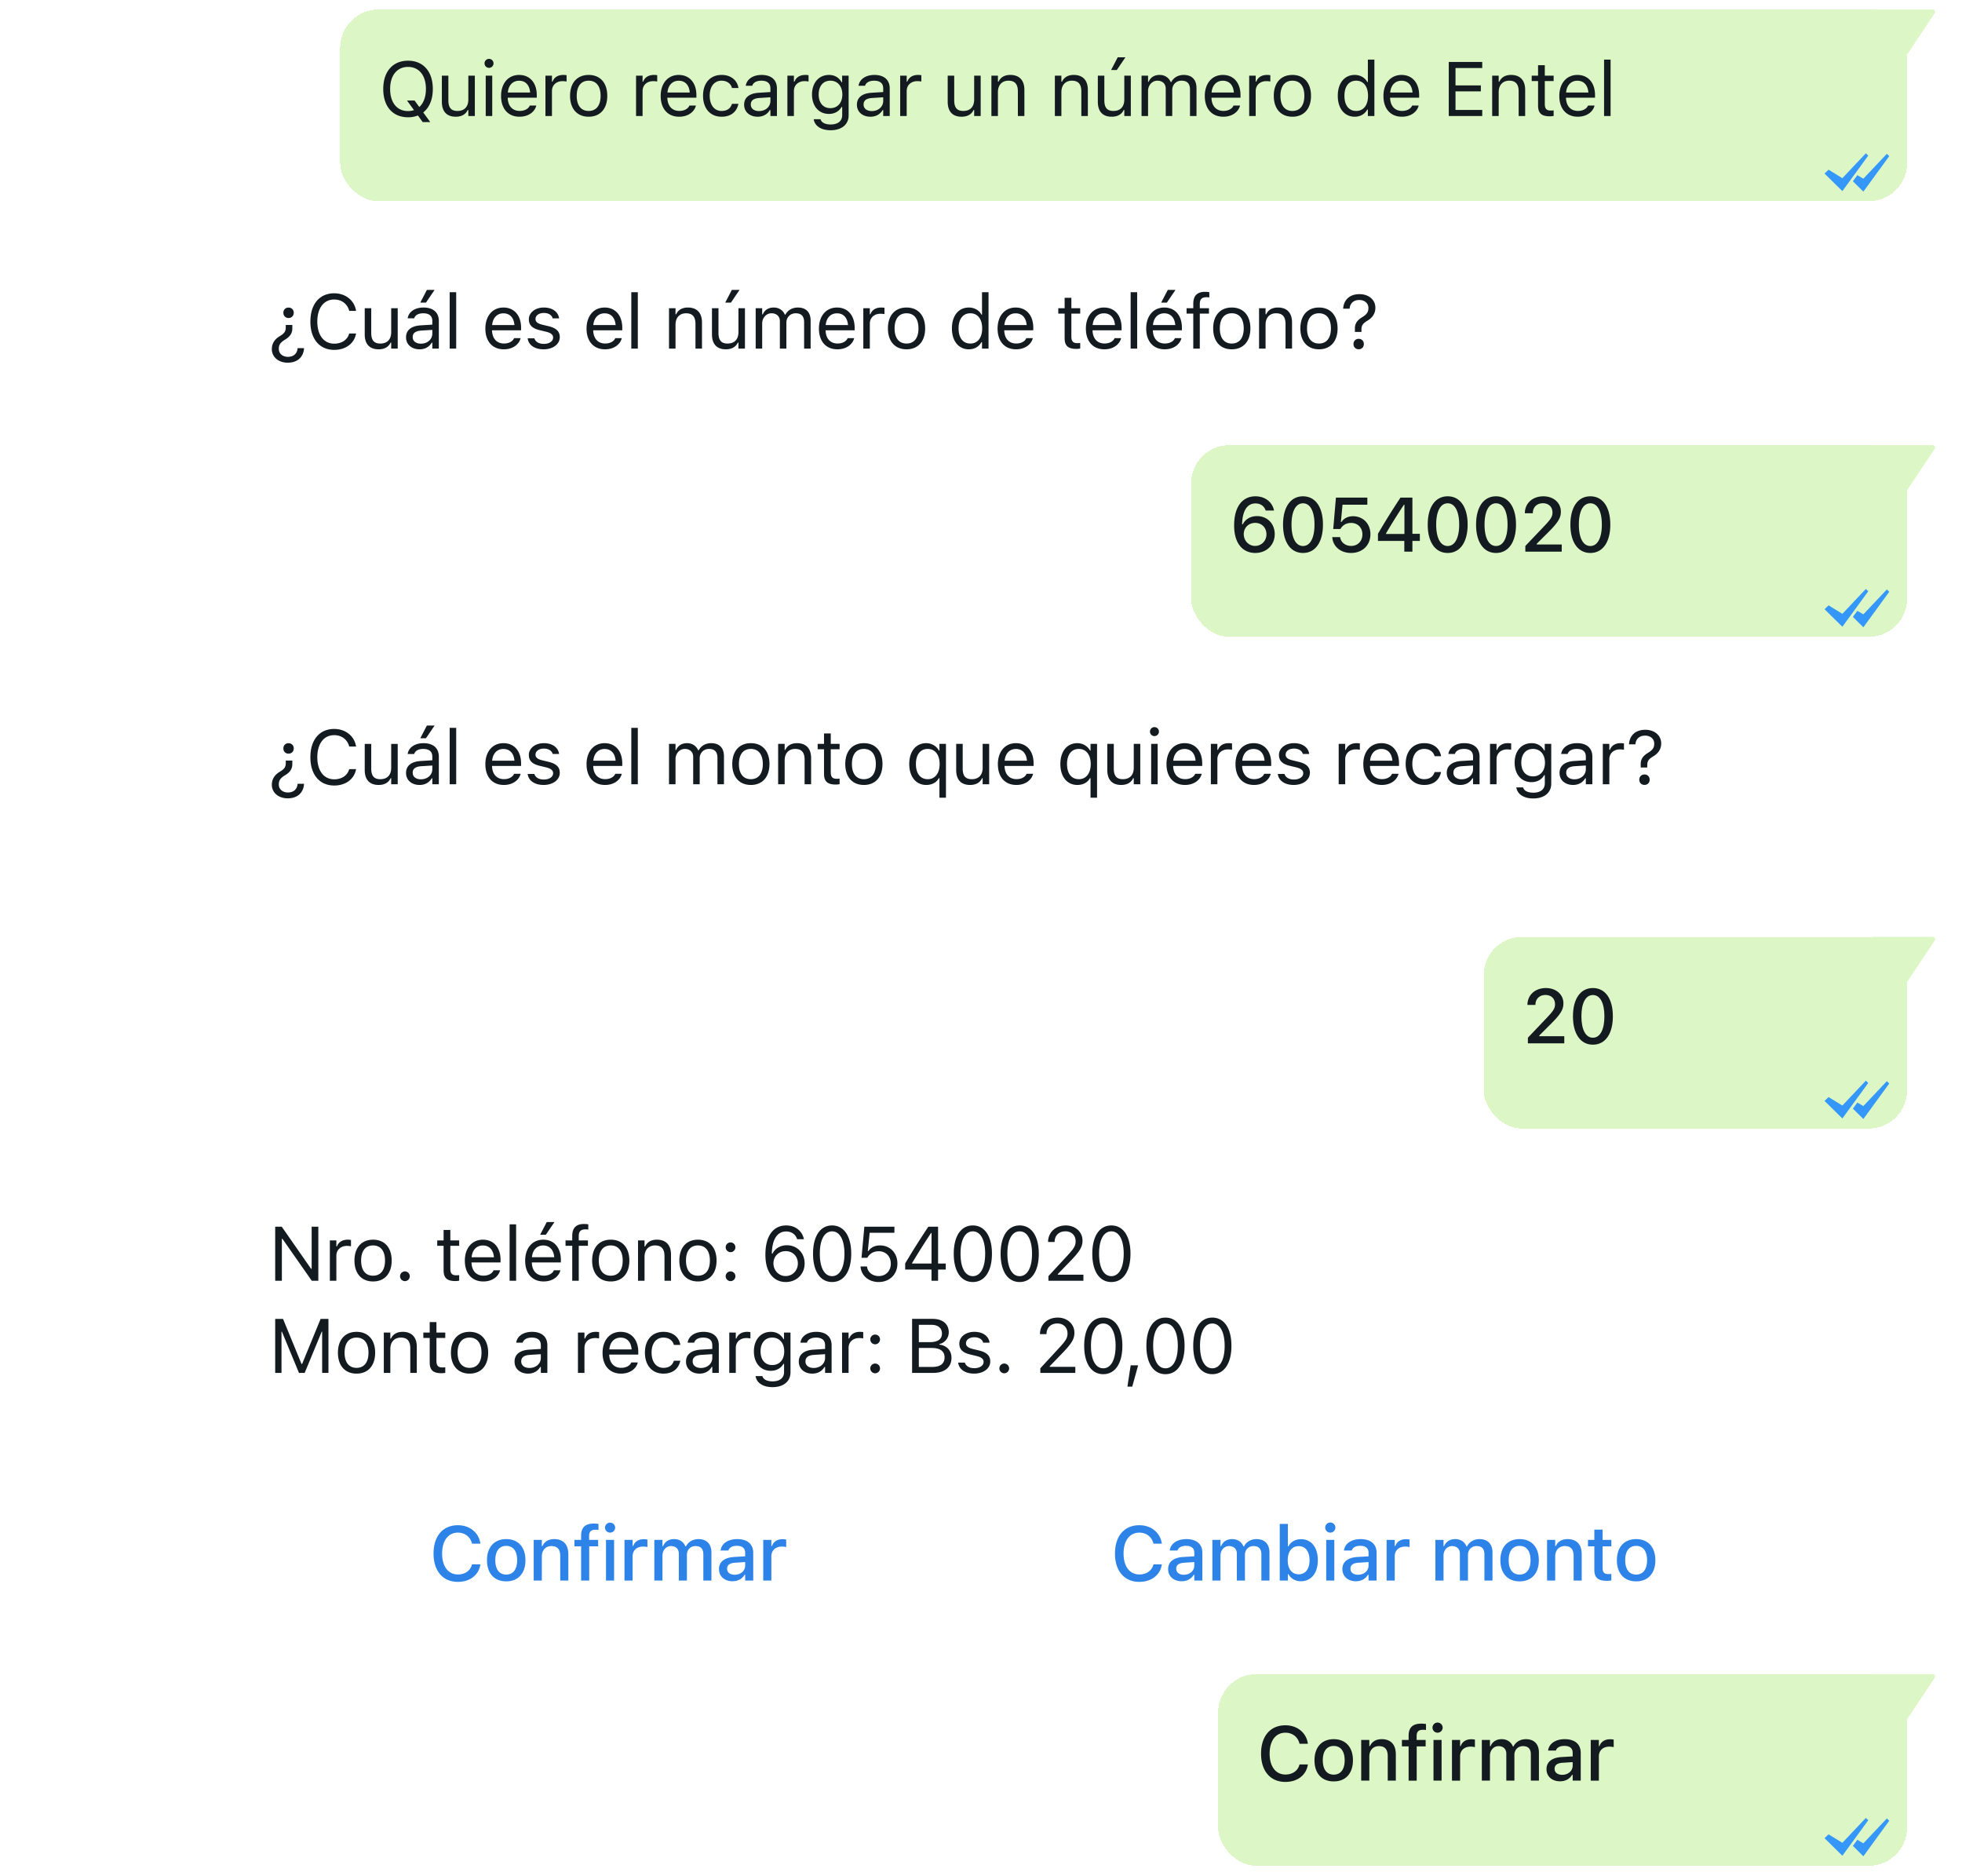 <svg xmlns="http://www.w3.org/2000/svg" fill="none" viewBox="0 0 362 346">
  <g filter="url(#a)">
    <rect width="289.12" height="35.365" x="62.755" y=".87" fill="#DCF7C5" rx="7.073" shape-rendering="crispEdges"/>
    <path fill="#131B20" d="M75.285 20.75c-2.86 0-4.573-2.03-4.573-5.214v-.014c0-3.198 1.755-5.208 4.573-5.208 2.832 0 4.572 2.017 4.572 5.208v.014c0 1.927-.635 3.433-1.768 4.324l1.299 1.782h-1.396l-.884-1.223a4.817 4.817 0 0 1-1.823.332Zm0-1.146c.394 0 .767-.062 1.098-.172l-1.285-1.769h1.396l.87 1.195c.78-.704 1.222-1.865 1.222-3.322v-.014c0-2.487-1.264-4.061-3.301-4.061-2.03 0-3.302 1.574-3.302 4.061v.014c0 2.466 1.23 4.068 3.302 4.068Zm8.804 1.043c-1.693 0-2.563-.994-2.563-2.756V13.07h1.202v4.531c0 1.34.484 1.982 1.672 1.982 1.312 0 2.01-.8 2.01-2.106V13.07h1.201v7.446H86.41v-1.112h-.11c-.366.794-1.119 1.243-2.21 1.243Zm6.137-9.014a.831.831 0 0 1-.828-.829.83.83 0 0 1 .828-.828c.456 0 .83.372.83.828a.831.831 0 0 1-.83.83Zm-.607 8.883V13.07h1.201v7.446h-1.2Zm6.24.131c-2.126 0-3.411-1.492-3.411-3.826v-.007c0-2.3 1.312-3.875 3.336-3.875s3.253 1.505 3.253 3.73v.47h-5.36c.035 1.54.884 2.438 2.21 2.438 1.009 0 1.63-.477 1.831-.926l.028-.062h1.201l-.013.055c-.256 1.009-1.32 2.003-3.074 2.003Zm-.082-6.638c-1.105 0-1.948.753-2.079 2.17h4.117c-.125-1.472-.94-2.17-2.038-2.17Zm4.86 6.507V13.07h1.202v1.105h.11c.283-.78.981-1.236 1.99-1.236.228 0 .483.027.6.048v1.167a4.306 4.306 0 0 0-.739-.069c-1.146 0-1.961.726-1.961 1.817v4.614h-1.202Zm7.975.131c-2.121 0-3.433-1.464-3.433-3.847v-.014c0-2.39 1.312-3.847 3.433-3.847 2.12 0 3.433 1.457 3.433 3.847v.014c0 2.383-1.313 3.847-3.433 3.847Zm0-1.064c1.409 0 2.203-1.029 2.203-2.783v-.014c0-1.761-.794-2.784-2.203-2.784-1.409 0-2.203 1.023-2.203 2.784v.014c0 1.754.794 2.783 2.203 2.783Zm8.746.933V13.07h1.202v1.105h.11c.283-.78.981-1.236 1.989-1.236.228 0 .484.027.601.048v1.167a4.306 4.306 0 0 0-.739-.069c-1.146 0-1.961.726-1.961 1.817v4.614h-1.202Zm7.954.131c-2.127 0-3.412-1.492-3.412-3.826v-.007c0-2.3 1.312-3.875 3.336-3.875s3.253 1.505 3.253 3.73v.47h-5.36c.035 1.54.885 2.438 2.211 2.438 1.008 0 1.63-.477 1.83-.926l.028-.062h1.202l-.014.055c-.256 1.009-1.319 2.003-3.074 2.003Zm-.083-6.638c-1.105 0-1.948.753-2.079 2.17h4.117c-.124-1.472-.939-2.17-2.038-2.17Zm7.906 6.638c-2.086 0-3.419-1.512-3.419-3.875v-.014c0-2.313 1.326-3.82 3.412-3.82 1.81 0 2.894 1.044 3.115 2.37l.007.041h-1.195l-.006-.02c-.187-.733-.85-1.327-1.921-1.327-1.34 0-2.182 1.078-2.182 2.756v.014c0 1.713.856 2.811 2.182 2.811 1.002 0 1.637-.442 1.914-1.27l.013-.042 1.188-.007-.013.076c-.304 1.347-1.306 2.307-3.095 2.307Zm6.649 0c-1.416 0-2.486-.856-2.486-2.21v-.014c0-1.326.98-2.093 2.714-2.196l2.134-.132v-.677c0-.918-.559-1.416-1.671-1.416-.891 0-1.478.332-1.672.912l-.007.02h-1.201l.006-.04c.194-1.168 1.327-1.955 2.915-1.955 1.817 0 2.832.932 2.832 2.48v5.097h-1.202v-1.098h-.11c-.47.794-1.25 1.23-2.252 1.23Zm-1.257-2.238c0 .753.642 1.195 1.506 1.195 1.222 0 2.113-.801 2.113-1.865v-.677l-1.989.125c-1.133.069-1.63.47-1.63 1.208v.014Zm6.752 2.107V13.07h1.202v1.105h.111c.283-.78.981-1.236 1.989-1.236.228 0 .484.027.601.048v1.167a4.325 4.325 0 0 0-.739-.069c-1.147 0-1.962.726-1.962 1.817v4.614h-1.202Zm7.982 2.625c-1.795 0-2.942-.808-3.129-2.031l.014-.007h1.244l.006.007c.132.566.795.967 1.865.967 1.333 0 2.128-.629 2.128-1.727v-1.506h-.111c-.469.822-1.312 1.285-2.334 1.285-1.927 0-3.122-1.492-3.122-3.578v-.014c0-2.086 1.201-3.598 3.149-3.598 1.05 0 1.865.518 2.321 1.36h.083V13.07h1.202v7.342c0 1.665-1.285 2.729-3.316 2.729Zm-.055-4.076c1.382 0 2.21-1.036 2.21-2.514v-.014c0-1.478-.835-2.535-2.21-2.535-1.381 0-2.155 1.057-2.155 2.535v.014c0 1.478.774 2.514 2.155 2.514Zm7.388 1.582c-1.416 0-2.487-.856-2.487-2.21v-.014c0-1.326.981-2.093 2.715-2.196l2.134-.132v-.677c0-.918-.559-1.416-1.671-1.416-.891 0-1.478.332-1.672.912l-.007.02h-1.202l.007-.04c.194-1.168 1.327-1.955 2.915-1.955 1.817 0 2.832.932 2.832 2.48v5.097h-1.202v-1.098h-.11c-.47.794-1.25 1.23-2.252 1.23Zm-1.257-2.238c0 .753.642 1.195 1.506 1.195 1.222 0 2.113-.801 2.113-1.865v-.677l-1.989.125c-1.133.069-1.63.47-1.63 1.208v.014Zm6.752 2.107V13.07h1.202v1.105h.111c.283-.78.981-1.236 1.989-1.236.228 0 .484.027.601.048v1.167a4.325 4.325 0 0 0-.739-.069c-1.147 0-1.962.726-1.962 1.817v4.614h-1.202Zm11.33.131c-1.693 0-2.563-.994-2.563-2.756V13.07h1.202v4.531c0 1.34.483 1.982 1.671 1.982 1.313 0 2.01-.8 2.01-2.106V13.07h1.202v7.446h-1.202v-1.112h-.11c-.366.794-1.119 1.243-2.21 1.243Zm5.502-.131V13.07h1.202v1.119h.11c.373-.787 1.071-1.25 2.169-1.25 1.672 0 2.604.987 2.604 2.756v4.82h-1.202v-4.53c0-1.34-.552-1.983-1.74-1.983s-1.941.802-1.941 2.107v4.407h-1.202Zm11.709 0V13.07h1.202v1.119h.11c.373-.787 1.071-1.25 2.169-1.25 1.672 0 2.604.987 2.604 2.756v4.82h-1.202v-4.53c0-1.34-.552-1.983-1.74-1.983s-1.941.802-1.941 2.107v4.407h-1.202Zm11.422-8.482h-1.05l1.222-2.349h1.423l-1.595 2.349Zm-.933 8.613c-1.692 0-2.562-.994-2.562-2.756V13.07h1.201v4.531c0 1.34.484 1.982 1.672 1.982 1.312 0 2.01-.8 2.01-2.106V13.07h1.202v7.446h-1.202v-1.112h-.111c-.366.794-1.118 1.243-2.21 1.243Zm5.502-.131V13.07h1.202v1.133h.111c.331-.801 1.036-1.264 2.01-1.264 1.008 0 1.713.532 2.058 1.305h.111c.4-.787 1.25-1.305 2.279-1.305 1.52 0 2.369.87 2.369 2.431v5.146h-1.202v-4.87c0-1.098-.504-1.644-1.554-1.644-1.036 0-1.72.78-1.72 1.727v4.787h-1.202V15.46c0-.884-.607-1.458-1.547-1.458-.974 0-1.713.85-1.713 1.9v4.614h-1.202Zm15.083.131c-2.127 0-3.412-1.492-3.412-3.826v-.007c0-2.3 1.312-3.875 3.336-3.875s3.253 1.505 3.253 3.73v.47h-5.36c.035 1.54.884 2.438 2.211 2.438 1.008 0 1.63-.477 1.83-.926l.028-.062h1.201l-.013.055c-.256 1.009-1.32 2.003-3.074 2.003Zm-.083-6.638c-1.105 0-1.948.753-2.079 2.17h4.117c-.125-1.472-.94-2.17-2.038-2.17Zm4.86 6.507V13.07h1.202v1.105h.11c.284-.78.981-1.236 1.99-1.236.228 0 .483.027.601.048v1.167a4.328 4.328 0 0 0-.74-.069c-1.146 0-1.961.726-1.961 1.817v4.614h-1.202Zm7.975.131c-2.12 0-3.433-1.464-3.433-3.847v-.014c0-2.39 1.313-3.847 3.433-3.847 2.121 0 3.433 1.457 3.433 3.847v.014c0 2.383-1.312 3.847-3.433 3.847Zm0-1.064c1.409 0 2.203-1.029 2.203-2.783v-.014c0-1.761-.794-2.784-2.203-2.784-1.409 0-2.203 1.023-2.203 2.784v.014c0 1.754.794 2.783 2.203 2.783Zm11.495 1.064c-1.886 0-3.122-1.526-3.122-3.847v-.014c0-2.335 1.229-3.847 3.122-3.847 1.022 0 1.913.51 2.321 1.305h.11v-4.13h1.202v10.402h-1.202v-1.188h-.11c-.456.829-1.285 1.32-2.321 1.32Zm.276-1.064c1.354 0 2.183-1.063 2.183-2.783v-.014c0-1.72-.829-2.784-2.183-2.784-1.36 0-2.169 1.05-2.169 2.784v.014c0 1.733.809 2.783 2.169 2.783Zm8.438 1.064c-2.127 0-3.412-1.492-3.412-3.826v-.007c0-2.3 1.312-3.875 3.336-3.875s3.253 1.505 3.253 3.73v.47h-5.36c.035 1.54.885 2.438 2.211 2.438 1.008 0 1.63-.477 1.83-.926l.028-.062h1.202l-.014.055c-.256 1.009-1.32 2.003-3.074 2.003Zm-.083-6.638c-1.105 0-1.948.753-2.079 2.17h4.117c-.125-1.472-.94-2.17-2.038-2.17Zm8.725 6.507v-9.967h6.175v1.119h-4.931v3.198h4.676v1.105h-4.676v3.426h4.931v1.119h-6.175Zm8.01 0V13.07h1.202v1.119h.11c.373-.787 1.071-1.25 2.169-1.25 1.672 0 2.604.987 2.604 2.756v4.82H280.2v-4.53c0-1.34-.552-1.983-1.74-1.983s-1.941.802-1.941 2.107v4.407h-1.202Zm10.641.055c-1.533 0-2.176-.566-2.176-1.99v-4.516h-1.174v-.995h1.174v-1.927h1.244v1.927h1.63v.995h-1.63v4.213c0 .877.304 1.23 1.077 1.23.214 0 .332-.008.553-.028v1.022c-.235.042-.463.07-.698.07Zm5.157.076c-2.127 0-3.412-1.492-3.412-3.826v-.007c0-2.3 1.312-3.875 3.336-3.875s3.253 1.505 3.253 3.73v.47h-5.36c.035 1.54.884 2.438 2.211 2.438 1.008 0 1.63-.477 1.83-.926l.028-.062h1.202l-.014.055c-.256 1.009-1.32 2.003-3.074 2.003Zm-.083-6.638c-1.105 0-1.948.753-2.079 2.17h4.117c-.125-1.472-.94-2.17-2.038-2.17Zm4.929 6.507V10.114h1.202v10.402h-1.202Z"/>
    <path fill="#3497F9" fill-rule="evenodd" d="m348.134 27.49.441.43-4.774 6.547-1.935-1.912.819-1.124 1.116.65 4.333-4.591Zm-3.874-.096.441.43-4.774 6.546-3.287-3.233.734-.717 2.553 1.565 4.333-4.591Z" clip-rule="evenodd"/>
    <path fill="#DCF7C5" d="M345.48.87h11.11c.353 0 .564.393.368.687l-5.731 8.596L345.48.87Z"/>
  </g>
  <g filter="url(#b)">
    <rect width="282.918" height="31.146" x="42.434" y="43.235" fill="#fff" rx="7.073" shape-rendering="crispEdges"/>
    <path fill="#131B20" d="M53.237 56.738c.56 0 .96.4.96.96 0 .566-.4.967-.96.967-.56 0-.953-.401-.953-.967 0-.56.393-.96.953-.96Zm.697 3.205v.635c.007.912-.435 1.533-1.38 2.1-.802.49-1.113.925-1.113 1.657v.014c0 .85.663 1.478 1.692 1.478 1.043 0 1.706-.614 1.775-1.595l.014-.007 1.175-.007v.014c-.077 1.485-1.071 2.673-3.012 2.673-1.74 0-2.929-1.078-2.929-2.494v-.013c0-1.078.56-1.845 1.444-2.376.877-.518 1.126-.905 1.126-1.63v-.45h1.209Zm7.734 4.6c-2.708 0-4.4-2.003-4.4-5.208v-.014c0-3.212 1.685-5.215 4.393-5.215 2.1 0 3.737 1.32 4.034 3.233l-.007.013h-1.25l-.007-.013c-.332-1.278-1.396-2.087-2.77-2.087-1.913 0-3.115 1.575-3.115 4.069v.014c0 2.493 1.202 4.061 3.122 4.061 1.388 0 2.445-.711 2.756-1.858l.014-.014h1.257v.014c-.332 1.824-1.907 3.005-4.027 3.005Zm8.189-.104c-1.692 0-2.563-.995-2.563-2.756v-4.821h1.202v4.531c0 1.34.484 1.982 1.672 1.982 1.312 0 2.01-.8 2.01-2.106v-4.407h1.202v7.446h-1.202v-1.112h-.11c-.367.794-1.12 1.243-2.211 1.243Zm8.735-8.613h-1.05l1.222-2.349h1.423l-1.595 2.349Zm-1.188 8.613c-1.416 0-2.487-.856-2.487-2.21v-.014c0-1.326.981-2.093 2.715-2.197l2.134-.13v-.678c0-.918-.56-1.416-1.672-1.416-.89 0-1.478.332-1.671.912l-.007.02h-1.202l.007-.04c.194-1.168 1.326-1.955 2.915-1.955 1.817 0 2.832.932 2.832 2.48v5.097h-1.202V63.21h-.11c-.47.794-1.25 1.23-2.252 1.23Zm-1.257-2.238c0 .753.642 1.195 1.505 1.195 1.223 0 2.114-.801 2.114-1.865v-.677l-1.99.125c-1.132.069-1.63.47-1.63 1.208v.014Zm6.821 2.107V53.906h1.202v10.402h-1.202Zm9.996.131c-2.127 0-3.412-1.492-3.412-3.826v-.007c0-2.3 1.313-3.875 3.336-3.875 2.024 0 3.254 1.505 3.254 3.73v.47h-5.36c.034 1.54.884 2.438 2.21 2.438 1.008 0 1.63-.477 1.83-.926l.028-.062h1.202l-.014.055c-.256 1.008-1.32 2.003-3.074 2.003Zm-.083-6.638c-1.105 0-1.948.753-2.079 2.17h4.117c-.124-1.472-.94-2.17-2.038-2.17Zm7.416 6.638c-1.658 0-2.797-.801-2.936-2.03h1.23c.2.621.794 1.029 1.747 1.029 1.002 0 1.713-.477 1.713-1.154v-.014c0-.504-.38-.856-1.298-1.077l-1.154-.277c-1.395-.331-2.023-.939-2.023-2.01V58.9c0-1.237 1.188-2.17 2.769-2.17 1.561 0 2.646.781 2.811 1.997h-1.181c-.159-.587-.739-.995-1.637-.995-.884 0-1.533.456-1.533 1.112v.014c0 .504.373.822 1.25 1.036l1.147.276c1.402.339 2.079.947 2.079 2.01v.014c0 1.326-1.292 2.245-2.984 2.245Zm11.336 0c-2.127 0-3.412-1.492-3.412-3.826v-.007c0-2.3 1.312-3.875 3.336-3.875s3.253 1.505 3.253 3.73v.47h-5.36c.035 1.54.884 2.438 2.211 2.438 1.008 0 1.63-.477 1.83-.926l.028-.062h1.202l-.014.055c-.256 1.008-1.32 2.003-3.074 2.003Zm-.083-6.638c-1.105 0-1.948.753-2.079 2.17h4.117c-.125-1.472-.94-2.17-2.038-2.17Zm4.929 6.507V53.906h1.202v10.402h-1.202Zm6.957 0v-7.446h1.202v1.119h.11c.373-.788 1.071-1.25 2.169-1.25 1.672 0 2.604.987 2.604 2.756v4.82h-1.202v-4.53c0-1.34-.552-1.983-1.74-1.983s-1.941.802-1.941 2.107v4.407h-1.202Zm11.422-8.482h-1.05l1.222-2.349h1.423l-1.595 2.349Zm-.933 8.613c-1.692 0-2.562-.995-2.562-2.756v-4.821h1.202v4.531c0 1.34.483 1.982 1.671 1.982 1.312 0 2.01-.8 2.01-2.106v-4.407h1.202v7.446h-1.202v-1.112h-.11c-.367.794-1.119 1.243-2.211 1.243Zm5.503-.131v-7.446h1.201v1.133h.111c.331-.802 1.036-1.264 2.01-1.264 1.008 0 1.713.532 2.058 1.305h.111c.4-.787 1.25-1.305 2.279-1.305 1.52 0 2.369.87 2.369 2.431v5.146h-1.202v-4.87c0-1.098-.504-1.644-1.554-1.644-1.036 0-1.72.78-1.72 1.727v4.787h-1.201v-5.056c0-.884-.608-1.458-1.548-1.458-.974 0-1.713.85-1.713 1.9v4.614h-1.201Zm15.082.131c-2.127 0-3.412-1.492-3.412-3.826v-.007c0-2.3 1.312-3.875 3.336-3.875s3.253 1.505 3.253 3.73v.47h-5.36c.035 1.54.884 2.438 2.211 2.438 1.008 0 1.63-.477 1.83-.926l.028-.062h1.202l-.014.055c-.256 1.008-1.32 2.003-3.074 2.003Zm-.083-6.638c-1.105 0-1.948.753-2.079 2.17h4.117c-.125-1.472-.94-2.17-2.038-2.17Zm4.86 6.507v-7.446h1.202v1.105h.11c.284-.78.981-1.236 1.99-1.236.228 0 .483.027.601.048v1.167a4.335 4.335 0 0 0-.739-.069c-1.147 0-1.962.725-1.962 1.817v4.614h-1.202Zm7.975.131c-2.12 0-3.433-1.464-3.433-3.847v-.014c0-2.39 1.313-3.847 3.433-3.847 2.121 0 3.433 1.457 3.433 3.847v.014c0 2.383-1.312 3.847-3.433 3.847Zm0-1.064c1.409 0 2.203-1.029 2.203-2.783v-.014c0-1.761-.794-2.784-2.203-2.784-1.409 0-2.203 1.023-2.203 2.784v.014c0 1.754.794 2.783 2.203 2.783Zm11.495 1.064c-1.886 0-3.122-1.526-3.122-3.847v-.014c0-2.335 1.229-3.847 3.122-3.847 1.022 0 1.913.51 2.321 1.305h.11v-4.13h1.202v10.402h-1.202V63.12h-.11c-.456.829-1.285 1.32-2.321 1.32Zm.276-1.064c1.354 0 2.183-1.063 2.183-2.783v-.014c0-1.72-.829-2.784-2.183-2.784-1.36 0-2.169 1.05-2.169 2.784v.014c0 1.733.809 2.783 2.169 2.783Zm8.438 1.064c-2.127 0-3.412-1.492-3.412-3.826v-.007c0-2.3 1.312-3.875 3.336-3.875s3.253 1.505 3.253 3.73v.47h-5.36c.035 1.54.885 2.438 2.211 2.438 1.008 0 1.63-.477 1.83-.926l.028-.062h1.202l-.014.055c-.256 1.008-1.319 2.003-3.074 2.003Zm-.083-6.638c-1.105 0-1.948.753-2.079 2.17h4.117c-.124-1.472-.94-2.17-2.038-2.17Zm11.219 6.562c-1.534 0-2.176-.566-2.176-1.99v-4.517h-1.174v-.994h1.174v-1.927h1.243v1.927h1.631v.994h-1.631v4.214c0 .877.304 1.23 1.078 1.23.214 0 .331-.008.553-.028v1.022c-.235.041-.463.07-.698.07Zm5.157.076c-2.128 0-3.412-1.492-3.412-3.826v-.007c0-2.3 1.312-3.875 3.336-3.875s3.253 1.505 3.253 3.73v.47h-5.36c.035 1.54.884 2.438 2.21 2.438 1.009 0 1.631-.477 1.831-.926l.027-.062h1.202l-.014.055c-.255 1.008-1.319 2.003-3.073 2.003Zm-.083-6.638c-1.105 0-1.948.753-2.079 2.17h4.117c-.125-1.472-.94-2.17-2.038-2.17Zm4.929 6.507V53.906h1.202v10.402h-1.202Zm6.683-8.482h-1.05l1.223-2.349h1.423l-1.596 2.349Zm-.4 8.613c-2.128 0-3.412-1.492-3.412-3.826v-.007c0-2.3 1.312-3.875 3.336-3.875 2.023 0 3.253 1.505 3.253 3.73v.47h-5.36c.035 1.54.884 2.438 2.21 2.438 1.009 0 1.63-.477 1.831-.926l.027-.062h1.202l-.014.055c-.255 1.008-1.319 2.003-3.073 2.003Zm-.083-6.638c-1.105 0-1.948.753-2.079 2.17h4.116c-.124-1.472-.939-2.17-2.037-2.17Zm5.357 6.507v-6.452h-1.236v-.994h1.236v-.829c0-1.485.746-2.197 2.162-2.197.29 0 .553.021.801.07v.96a3.268 3.268 0 0 0-.559-.035c-.857 0-1.202.421-1.202 1.237v.794h1.692v.994h-1.692v6.452h-1.202Zm7.105.131c-2.121 0-3.433-1.464-3.433-3.847v-.014c0-2.39 1.312-3.847 3.433-3.847 2.12 0 3.433 1.457 3.433 3.847v.014c0 2.383-1.313 3.847-3.433 3.847Zm0-1.064c1.409 0 2.203-1.029 2.203-2.783v-.014c0-1.761-.794-2.784-2.203-2.784-1.409 0-2.204 1.023-2.204 2.784v.014c0 1.754.795 2.783 2.204 2.783Zm5.032.933v-7.446h1.202v1.119h.111c.373-.788 1.07-1.25 2.169-1.25 1.671 0 2.604.987 2.604 2.756v4.82h-1.202v-4.53c0-1.34-.553-1.983-1.741-1.983-1.188 0-1.941.802-1.941 2.107v4.407h-1.202Zm11.056.131c-2.121 0-3.433-1.464-3.433-3.847v-.014c0-2.39 1.312-3.847 3.433-3.847 2.12 0 3.433 1.457 3.433 3.847v.014c0 2.383-1.313 3.847-3.433 3.847Zm0-1.064c1.409 0 2.203-1.029 2.203-2.783v-.014c0-1.761-.794-2.784-2.203-2.784-1.409 0-2.203 1.023-2.203 2.784v.014c0 1.754.794 2.783 2.203 2.783Zm6.628-2.148v-.635c-.007-.912.435-1.534 1.382-2.1.801-.49 1.112-.926 1.112-1.658v-.014c0-.85-.664-1.478-1.693-1.478-1.043 0-1.706.615-1.775 1.596l-.014.007-1.174.007v-.014c.076-1.485 1.071-2.673 3.012-2.673 1.74 0 2.928 1.077 2.928 2.493v.014c0 1.078-.559 1.844-1.443 2.376-.878.518-1.126.905-1.126 1.63v.45h-1.209Zm.698 3.205c-.56 0-.96-.4-.96-.96 0-.566.4-.967.96-.967.559 0 .953.4.953.967 0 .56-.394.96-.953.96Z"/>
    <path fill="#fff" d="M36.687 43.235h11.11c.353 0 .564.393.368.687l-5.73 8.596-5.748-9.283Z"/>
  </g>
  <g filter="url(#c)">
    <rect width="132.12" height="35.365" x="219.755" y="81.235" fill="#DCF7C5" rx="7.073" shape-rendering="crispEdges"/>
    <path fill="#131B20" d="M231.587 101.122c-2.003 0-3.882-1.409-3.882-5.076v-.014c0-3.37 1.472-5.36 3.937-5.36 1.762 0 3.074 1.036 3.406 2.542l.013.083h-1.533l-.028-.07c-.276-.76-.925-1.243-1.864-1.243-1.679 0-2.377 1.637-2.453 3.627-.006.075-.006.151-.006.227h.131c.366-.8 1.264-1.512 2.625-1.512 1.899 0 3.26 1.409 3.26 3.315v.014c0 2.003-1.513 3.467-3.606 3.467Zm-2.107-3.467c0 1.216.919 2.169 2.093 2.169 1.168 0 2.093-.933 2.093-2.127v-.014c0-1.223-.87-2.107-2.079-2.107-1.195 0-2.107.87-2.107 2.072v.007Zm10.932 3.467c-2.3 0-3.682-2.01-3.682-5.221v-.014c0-3.212 1.382-5.215 3.682-5.215 2.293 0 3.681 2.003 3.681 5.215v.014c0 3.212-1.388 5.221-3.681 5.221Zm0-1.284c1.333 0 2.12-1.5 2.12-3.937v-.014c0-2.438-.787-3.924-2.12-3.924-1.34 0-2.121 1.486-2.121 3.924v.014c0 2.438.781 3.937 2.121 3.937Zm8.859 1.284c-1.962 0-3.315-1.222-3.454-2.838l-.007-.09h1.451l.007.055c.131.877.925 1.575 2.017 1.575 1.229 0 2.086-.877 2.086-2.127v-.014c0-1.23-.871-2.1-2.072-2.1-.608 0-1.126.18-1.52.539a2 2 0 0 0-.456.58h-1.333l.497-5.788h5.795v1.312h-4.579l-.304 3.177h.118c.421-.67 1.201-1.056 2.12-1.056 1.872 0 3.212 1.395 3.212 3.308v.014c0 2.044-1.478 3.453-3.578 3.453Zm9.833-.241v-1.983h-4.863v-1.312a136.188 136.188 0 0 1 4.152-6.672h2.203v6.672h1.375v1.312h-1.375v1.983h-1.492Zm-3.378-3.267h3.399v-5.395h-.09a114.22 114.22 0 0 0-3.309 5.298v.097Zm11.381 3.508c-2.3 0-3.682-2.01-3.682-5.221v-.014c0-3.212 1.382-5.215 3.682-5.215 2.293 0 3.681 2.003 3.681 5.215v.014c0 3.212-1.388 5.221-3.681 5.221Zm0-1.284c1.333 0 2.12-1.5 2.12-3.937v-.014c0-2.438-.787-3.924-2.12-3.924-1.34 0-2.121 1.486-2.121 3.924v.014c0 2.438.781 3.937 2.121 3.937Zm8.921 1.284c-2.3 0-3.682-2.01-3.682-5.221v-.014c0-3.212 1.382-5.215 3.682-5.215 2.293 0 3.682 2.003 3.682 5.215v.014c0 3.212-1.389 5.221-3.682 5.221Zm0-1.284c1.333 0 2.121-1.5 2.121-3.937v-.014c0-2.438-.788-3.924-2.121-3.924-1.34 0-2.12 1.486-2.12 3.924v.014c0 2.438.78 3.937 2.12 3.937Zm5.406 1.043v-1.05l3.308-3.475c1.319-1.374 1.699-1.885 1.699-2.693v-.021c0-.974-.67-1.692-1.761-1.692-1.119 0-1.865.732-1.865 1.823l-.007.02h-1.45l-.014-.013c.007-1.823 1.416-3.108 3.419-3.108 1.858 0 3.225 1.181 3.225 2.825v.02c0 1.133-.524 2.004-2.334 3.8l-2.114 2.106v.138h4.607v1.32h-6.713Zm11.995.241c-2.301 0-3.682-2.01-3.682-5.221v-.014c0-3.212 1.381-5.215 3.682-5.215 2.293 0 3.681 2.003 3.681 5.215v.014c0 3.212-1.388 5.221-3.681 5.221Zm0-1.284c1.333 0 2.12-1.5 2.12-3.937v-.014c0-2.438-.787-3.924-2.12-3.924-1.34 0-2.121 1.486-2.121 3.924v.014c0 2.438.781 3.937 2.121 3.937Z"/>
    <path fill="#3497F9" fill-rule="evenodd" d="m348.134 107.855.441.43-4.774 6.546-1.935-1.911.819-1.124 1.116.65 4.333-4.591Zm-3.874-.097.441.431-4.774 6.546-3.287-3.234.734-.716 2.553 1.565 4.333-4.592Z" clip-rule="evenodd"/>
    <path fill="#DCF7C5" d="M345.48 81.235h11.11c.353 0 .564.393.368.687l-5.731 8.596-5.747-9.283Z"/>
  </g>
  <g filter="url(#d)">
    <rect width="282.918" height="41.146" x="42.434" y="123.6" fill="#fff" rx="7.073" shape-rendering="crispEdges"/>
    <path fill="#131B20" d="M53.237 137.102c.56 0 .96.401.96.96 0 .567-.4.967-.96.967-.56 0-.953-.4-.953-.967 0-.559.393-.96.953-.96Zm.697 3.205v.636c.007.911-.435 1.533-1.38 2.099-.802.491-1.113.926-1.113 1.658v.014c0 .849.663 1.478 1.692 1.478 1.043 0 1.706-.615 1.775-1.596l.014-.006 1.175-.007v.013c-.077 1.486-1.071 2.674-3.012 2.674-1.74 0-2.929-1.078-2.929-2.494v-.014c0-1.077.56-1.844 1.444-2.376.877-.518 1.126-.905 1.126-1.63v-.449h1.209Zm7.734 4.6c-2.708 0-4.4-2.003-4.4-5.208v-.014c0-3.211 1.685-5.214 4.393-5.214 2.1 0 3.737 1.319 4.034 3.232l-.007.014h-1.25l-.007-.014c-.332-1.278-1.396-2.086-2.77-2.086-1.913 0-3.115 1.575-3.115 4.068v.014c0 2.494 1.202 4.062 3.122 4.062 1.388 0 2.445-.712 2.756-1.858l.014-.014h1.257v.014c-.332 1.823-1.907 3.004-4.027 3.004Zm8.189-.103c-1.692 0-2.563-.995-2.563-2.756v-4.821h1.202v4.531c0 1.34.484 1.982 1.672 1.982 1.312 0 2.01-.801 2.01-2.107v-4.406h1.202v7.445h-1.202v-1.112h-.11c-.367.795-1.12 1.244-2.211 1.244Zm8.735-8.614h-1.05l1.222-2.348h1.423l-1.595 2.348Zm-1.188 8.614c-1.416 0-2.487-.857-2.487-2.211v-.013c0-1.327.981-2.093 2.715-2.197l2.134-.131v-.677c0-.919-.56-1.416-1.672-1.416-.89 0-1.478.332-1.671.912l-.007.02h-1.202l.007-.041c.194-1.167 1.326-1.955 2.915-1.955 1.817 0 2.832.933 2.832 2.48v5.097h-1.202v-1.098h-.11c-.47.795-1.25 1.23-2.252 1.23Zm-1.257-2.238c0 .753.642 1.195 1.505 1.195 1.223 0 2.114-.802 2.114-1.865v-.677l-1.99.124c-1.132.069-1.63.47-1.63 1.209v.014Zm6.821 2.106V134.27h1.202v10.402h-1.202Zm9.996.132c-2.127 0-3.412-1.492-3.412-3.827v-.007c0-2.3 1.313-3.875 3.336-3.875 2.024 0 3.254 1.506 3.254 3.73v.47h-5.36c.034 1.54.884 2.438 2.21 2.438 1.008 0 1.63-.477 1.83-.925l.028-.063h1.202l-.014.056c-.256 1.008-1.32 2.003-3.074 2.003Zm-.083-6.638c-1.105 0-1.948.753-2.079 2.169h4.117c-.124-1.471-.94-2.169-2.038-2.169Zm7.416 6.638c-1.658 0-2.797-.802-2.936-2.031h1.23c.2.622.794 1.029 1.747 1.029 1.002 0 1.713-.476 1.713-1.153v-.014c0-.504-.38-.857-1.298-1.078l-1.154-.276c-1.395-.332-2.023-.939-2.023-2.01v-.007c0-1.236 1.188-2.169 2.769-2.169 1.561 0 2.646.781 2.811 1.996h-1.181c-.159-.587-.739-.994-1.637-.994-.884 0-1.533.456-1.533 1.112v.014c0 .504.373.822 1.25 1.036l1.147.276c1.402.339 2.079.946 2.079 2.01v.014c0 1.326-1.292 2.245-2.984 2.245Zm11.336 0c-2.127 0-3.412-1.492-3.412-3.827v-.007c0-2.3 1.312-3.875 3.336-3.875s3.253 1.506 3.253 3.73v.47h-5.36c.035 1.54.884 2.438 2.211 2.438 1.008 0 1.63-.477 1.83-.925l.028-.063h1.202l-.014.056c-.256 1.008-1.32 2.003-3.074 2.003Zm-.083-6.638c-1.105 0-1.948.753-2.079 2.169h4.117c-.125-1.471-.94-2.169-2.038-2.169Zm4.929 6.506V134.27h1.202v10.402h-1.202Zm6.957 0v-7.445h1.202v1.132h.11c.332-.801 1.036-1.264 2.01-1.264 1.009 0 1.713.532 2.059 1.306h.11c.401-.788 1.25-1.306 2.28-1.306 1.519 0 2.369.871 2.369 2.432v5.145h-1.202v-4.869c0-1.098-.504-1.644-1.554-1.644-1.036 0-1.72.78-1.72 1.727v4.786h-1.202v-5.056c0-.884-.608-1.457-1.547-1.457-.974 0-1.713.85-1.713 1.899v4.614h-1.202Zm15.103.132c-2.12 0-3.433-1.465-3.433-3.848v-.013c0-2.39 1.313-3.848 3.433-3.848 2.121 0 3.433 1.458 3.433 3.848v.013c0 2.383-1.312 3.848-3.433 3.848Zm0-1.064c1.409 0 2.204-1.029 2.204-2.784v-.013c0-1.762-.795-2.784-2.204-2.784-1.409 0-2.203 1.022-2.203 2.784v.013c0 1.755.794 2.784 2.203 2.784Zm5.033.932v-7.445h1.202v1.118h.11c.373-.787 1.071-1.25 2.169-1.25 1.672 0 2.604.988 2.604 2.756v4.821h-1.202v-4.531c0-1.34-.552-1.982-1.74-1.982s-1.941.801-1.941 2.107v4.406h-1.202Zm10.641.056c-1.533 0-2.176-.567-2.176-1.99v-4.517h-1.174v-.994h1.174v-1.928h1.244v1.928h1.63v.994h-1.63v4.214c0 .877.303 1.229 1.077 1.229.214 0 .332-.007.553-.028v1.023a4.027 4.027 0 0 1-.698.069Zm5.178.076c-2.121 0-3.433-1.465-3.433-3.848v-.013c0-2.39 1.312-3.848 3.433-3.848 2.12 0 3.433 1.458 3.433 3.848v.013c0 2.383-1.313 3.848-3.433 3.848Zm0-1.064c1.409 0 2.203-1.029 2.203-2.784v-.013c0-1.762-.794-2.784-2.203-2.784-1.409 0-2.204 1.022-2.204 2.784v.013c0 1.755.795 2.784 2.204 2.784Zm13.94 3.419v-3.606h-.111c-.407.788-1.264 1.251-2.328 1.251-1.892 0-3.128-1.527-3.128-3.848v-.013c0-2.335 1.229-3.848 3.128-3.848a2.67 2.67 0 0 1 2.356 1.375h.083v-1.243h1.202v9.932h-1.202Zm-2.155-3.419c1.34 0 2.189-1.078 2.189-2.784v-.013c0-1.713-.849-2.784-2.196-2.784-1.361 0-2.176 1.05-2.176 2.784v.013c0 1.734.815 2.784 2.183 2.784Zm7.809 1.064c-1.692 0-2.563-.995-2.563-2.756v-4.821h1.202v4.531c0 1.34.484 1.982 1.672 1.982 1.312 0 2.01-.801 2.01-2.107v-4.406h1.202v7.445h-1.202v-1.112h-.111c-.366.795-1.119 1.244-2.21 1.244Zm8.541 0c-2.127 0-3.412-1.492-3.412-3.827v-.007c0-2.3 1.313-3.875 3.336-3.875 2.024 0 3.254 1.506 3.254 3.73v.47h-5.36c.034 1.54.884 2.438 2.21 2.438 1.008 0 1.63-.477 1.83-.925l.028-.063h1.202l-.014.056c-.255 1.008-1.319 2.003-3.074 2.003Zm-.083-6.638c-1.105 0-1.947.753-2.079 2.169h4.117c-.124-1.471-.939-2.169-2.038-2.169Zm13.768 8.993v-3.606h-.111c-.407.788-1.264 1.251-2.327 1.251-1.893 0-3.129-1.527-3.129-3.848v-.013c0-2.335 1.229-3.848 3.129-3.848a2.67 2.67 0 0 1 2.355 1.375h.083v-1.243h1.202v9.932h-1.202Zm-2.155-3.419c1.34 0 2.189-1.078 2.189-2.784v-.013c0-1.713-.849-2.784-2.196-2.784-1.361 0-2.176 1.05-2.176 2.784v.013c0 1.734.815 2.784 2.183 2.784Zm7.809 1.064c-1.692 0-2.562-.995-2.562-2.756v-4.821h1.201v4.531c0 1.34.484 1.982 1.672 1.982 1.312 0 2.01-.801 2.01-2.107v-4.406h1.202v7.445h-1.202v-1.112h-.111c-.366.795-1.119 1.244-2.21 1.244Zm6.138-9.014a.831.831 0 0 1-.829-.829c0-.456.373-.829.829-.829.456 0 .829.373.829.829a.831.831 0 0 1-.829.829Zm-.608 8.882v-7.445h1.202v7.445h-1.202Zm6.241.132c-2.127 0-3.412-1.492-3.412-3.827v-.007c0-2.3 1.313-3.875 3.336-3.875 2.024 0 3.254 1.506 3.254 3.73v.47h-5.36c.034 1.54.884 2.438 2.21 2.438 1.008 0 1.63-.477 1.83-.925l.028-.063h1.202l-.014.056c-.256 1.008-1.319 2.003-3.074 2.003Zm-.083-6.638c-1.105 0-1.947.753-2.079 2.169h4.117c-.124-1.471-.939-2.169-2.038-2.169Zm4.86 6.506v-7.445h1.202v1.105h.111c.283-.781.981-1.237 1.989-1.237.228 0 .483.028.601.049v1.167a4.275 4.275 0 0 0-.739-.069c-1.147 0-1.962.725-1.962 1.816v4.614h-1.202Zm7.955.132c-2.128 0-3.412-1.492-3.412-3.827v-.007c0-2.3 1.312-3.875 3.336-3.875s3.253 1.506 3.253 3.73v.47h-5.36c.035 1.54.884 2.438 2.21 2.438 1.009 0 1.63-.477 1.831-.925l.027-.063h1.202l-.014.056c-.255 1.008-1.319 2.003-3.073 2.003Zm-.083-6.638c-1.105 0-1.948.753-2.079 2.169h4.116c-.124-1.471-.939-2.169-2.037-2.169Zm7.415 6.638c-1.657 0-2.797-.802-2.935-2.031h1.229c.201.622.795 1.029 1.748 1.029 1.001 0 1.713-.476 1.713-1.153v-.014c0-.504-.38-.857-1.299-1.078l-1.153-.276c-1.396-.332-2.024-.939-2.024-2.01v-.007c0-1.236 1.188-2.169 2.77-2.169 1.561 0 2.645.781 2.811 1.996h-1.181c-.159-.587-.739-.994-1.637-.994-.884 0-1.534.456-1.534 1.112v.014c0 .504.373.822 1.251 1.036l1.146.276c1.402.339 2.079.946 2.079 2.01v.014c0 1.326-1.291 2.245-2.984 2.245Zm8.297-.132v-7.445h1.202v1.105h.111c.283-.781.98-1.237 1.989-1.237.228 0 .483.028.601.049v1.167a4.275 4.275 0 0 0-.739-.069c-1.147 0-1.962.725-1.962 1.816v4.614h-1.202Zm7.955.132c-2.128 0-3.413-1.492-3.413-3.827v-.007c0-2.3 1.313-3.875 3.337-3.875 2.023 0 3.253 1.506 3.253 3.73v.47h-5.36c.034 1.54.884 2.438 2.21 2.438 1.009 0 1.63-.477 1.831-.925l.027-.063h1.202l-.014.056c-.255 1.008-1.319 2.003-3.073 2.003Zm-.083-6.638c-1.105 0-1.948.753-2.079 2.169h4.116c-.124-1.471-.939-2.169-2.037-2.169Zm7.906 6.638c-2.086 0-3.419-1.513-3.419-3.875v-.014c0-2.314 1.326-3.82 3.412-3.82 1.809 0 2.894 1.043 3.115 2.369l.007.042h-1.195l-.007-.021c-.187-.732-.85-1.326-1.92-1.326-1.34 0-2.183 1.077-2.183 2.756v.014c0 1.713.857 2.811 2.183 2.811 1.001 0 1.637-.442 1.913-1.271l.014-.041 1.188-.007-.014.076c-.304 1.347-1.305 2.307-3.094 2.307Zm6.649 0c-1.416 0-2.487-.857-2.487-2.211v-.013c0-1.327.981-2.093 2.714-2.197l2.135-.131v-.677c0-.919-.56-1.416-1.672-1.416-.891 0-1.478.332-1.671.912l-.007.02h-1.202l.007-.041c.193-1.167 1.326-1.955 2.915-1.955 1.816 0 2.832.933 2.832 2.48v5.097h-1.202v-1.098h-.111c-.469.795-1.25 1.23-2.251 1.23Zm-1.258-2.238c0 .753.643 1.195 1.506 1.195 1.223 0 2.114-.802 2.114-1.865v-.677l-1.99.124c-1.132.069-1.63.47-1.63 1.209v.014Zm6.753 2.106v-7.445h1.202v1.105h.11c.283-.781.981-1.237 1.989-1.237.228 0 .484.028.601.049v1.167a4.257 4.257 0 0 0-.739-.069c-1.146 0-1.961.725-1.961 1.816v4.614h-1.202Zm7.982 2.625c-1.796 0-2.943-.808-3.129-2.031l.014-.006h1.243l.007.006c.131.567.794.967 1.865.967 1.333 0 2.127-.628 2.127-1.726v-1.506h-.11c-.47.822-1.313 1.285-2.335 1.285-1.927 0-3.122-1.492-3.122-3.578v-.014c0-2.086 1.202-3.599 3.15-3.599 1.05 0 1.865.518 2.321 1.361h.082v-1.229h1.202v7.342c0 1.664-1.284 2.728-3.315 2.728Zm-.055-4.075c1.381 0 2.21-1.036 2.21-2.514v-.014c0-1.478-.836-2.535-2.21-2.535-1.382 0-2.156 1.057-2.156 2.535v.014c0 1.478.774 2.514 2.156 2.514Zm7.387 1.582c-1.416 0-2.486-.857-2.486-2.211v-.013c0-1.327.981-2.093 2.714-2.197l2.135-.131v-.677c0-.919-.56-1.416-1.672-1.416-.891 0-1.478.332-1.671.912l-.007.02h-1.202l.007-.041c.193-1.167 1.326-1.955 2.915-1.955 1.816 0 2.832.933 2.832 2.48v5.097h-1.202v-1.098h-.111c-.469.795-1.25 1.23-2.252 1.23Zm-1.257-2.238c0 .753.643 1.195 1.506 1.195 1.223 0 2.114-.802 2.114-1.865v-.677l-1.99.124c-1.132.069-1.63.47-1.63 1.209v.014Zm6.753 2.106v-7.445h1.202v1.105h.11c.283-.781.981-1.237 1.989-1.237.228 0 .484.028.601.049v1.167a4.257 4.257 0 0 0-.739-.069c-1.146 0-1.961.725-1.961 1.816v4.614h-1.202Zm6.994-3.08v-.636c-.007-.911.435-1.533 1.381-2.099.802-.491 1.113-.926 1.113-1.658v-.014c0-.85-.664-1.478-1.693-1.478-1.043 0-1.706.615-1.775 1.595l-.014.007-1.174.007v-.014c.076-1.485 1.071-2.673 3.012-2.673 1.74 0 2.928 1.078 2.928 2.494v.014c0 1.077-.559 1.844-1.443 2.376-.878.518-1.126.905-1.126 1.63v.449h-1.209Zm.698 3.205c-.56 0-.96-.401-.96-.96 0-.567.4-.967.96-.967.559 0 .953.4.953.967 0 .559-.394.96-.953.96Z"/>
    <path fill="#fff" d="M36.687 123.599h11.11c.353 0 .564.394.368.688l-5.73 8.596-5.748-9.284Z"/>
  </g>
  <g filter="url(#e)">
    <rect width="78.12" height="35.365" x="273.755" y="171.943" fill="#DCF7C5" rx="7.073" shape-rendering="crispEdges"/>
    <path fill="#131B20" d="M281.906 191.589v-1.05l3.308-3.474c1.319-1.375 1.699-1.886 1.699-2.694v-.021c0-.974-.67-1.692-1.761-1.692-1.119 0-1.865.732-1.865 1.824l-.007.02h-1.45l-.014-.014c.007-1.823 1.416-3.108 3.419-3.108 1.858 0 3.226 1.181 3.226 2.825v.021c0 1.133-.525 2.003-2.335 3.799l-2.114 2.107v.138h4.607v1.319h-6.713Zm11.995.242c-2.3 0-3.682-2.01-3.682-5.222v-.014c0-3.212 1.382-5.215 3.682-5.215 2.293 0 3.681 2.003 3.681 5.215v.014c0 3.212-1.388 5.222-3.681 5.222Zm0-1.285c1.333 0 2.12-1.499 2.12-3.937v-.014c0-2.438-.787-3.923-2.12-3.923-1.34 0-2.121 1.485-2.121 3.923v.014c0 2.438.781 3.937 2.121 3.937Z"/>
    <path fill="#3497F9" fill-rule="evenodd" d="m348.134 198.563.441.43-4.774 6.547-1.935-1.911.819-1.125 1.116.651 4.333-4.592Zm-3.874-.096.441.43-4.774 6.546-3.287-3.233.734-.716 2.553 1.564 4.333-4.591Z" clip-rule="evenodd"/>
    <path fill="#DCF7C5" d="M345.48 171.943h11.11c.353 0 .564.394.368.687l-5.731 8.596-5.747-9.283Z"/>
  </g>
  <g filter="url(#f)">
    <rect width="282" height="48" x="42.434" y="214.308" fill="#fff" rx="7.073" shape-rendering="crispEdges"/>
    <path fill="#131B20" d="M50.777 235.381v-9.967h1.209l5.408 7.757h.11v-7.757h1.23v9.967h-1.208l-5.409-7.729h-.11v7.729h-1.23Zm10.082 0v-7.446h1.202v1.105h.11c.284-.78.981-1.236 1.99-1.236.228 0 .483.027.6.048v1.167a4.37 4.37 0 0 0-.739-.069c-1.146 0-1.961.726-1.961 1.817v4.614h-1.202Zm7.975.131c-2.12 0-3.433-1.464-3.433-3.847v-.014c0-2.39 1.313-3.847 3.433-3.847s3.433 1.457 3.433 3.847v.014c0 2.383-1.313 3.847-3.433 3.847Zm0-1.064c1.41 0 2.203-1.029 2.203-2.783v-.014c0-1.761-.794-2.784-2.203-2.784-1.409 0-2.203 1.023-2.203 2.784v.014c0 1.754.794 2.783 2.203 2.783Zm5.875 1.002a.905.905 0 0 1-.898-.898.9.9 0 0 1 .898-.898c.498 0 .898.401.898.898a.9.9 0 0 1-.898.898Zm9.313-.014c-1.534 0-2.176-.566-2.176-1.989v-4.517h-1.174v-.995h1.174v-1.927h1.243v1.927h1.63v.995h-1.63v4.213c0 .877.304 1.229 1.078 1.229.214 0 .331-.006.552-.027v1.022a3.928 3.928 0 0 1-.697.069Zm5.156.076c-2.127 0-3.412-1.492-3.412-3.826v-.007c0-2.3 1.313-3.875 3.337-3.875 2.023 0 3.253 1.505 3.253 3.73v.469h-5.36c.034 1.541.884 2.439 2.21 2.439 1.008 0 1.63-.477 1.83-.926l.028-.062h1.202l-.014.055c-.255 1.008-1.32 2.003-3.073 2.003Zm-.082-6.638c-1.106 0-1.948.753-2.08 2.169h4.117c-.124-1.471-.94-2.169-2.037-2.169Zm4.928 6.507v-10.402h1.202v10.402h-1.201Zm6.684-8.482h-1.05l1.223-2.349h1.422l-1.595 2.349Zm-.401 8.613c-2.127 0-3.412-1.492-3.412-3.826v-.007c0-2.3 1.313-3.875 3.336-3.875 2.024 0 3.254 1.505 3.254 3.73v.469h-5.36c.034 1.541.884 2.439 2.21 2.439 1.008 0 1.63-.477 1.83-.926l.028-.062h1.202l-.014.055c-.256 1.008-1.319 2.003-3.074 2.003Zm-.083-6.638c-1.105 0-1.947.753-2.079 2.169h4.117c-.124-1.471-.939-2.169-2.038-2.169Zm5.358 6.507v-6.451h-1.237v-.995h1.237v-.829c0-1.485.746-2.196 2.162-2.196.29 0 .552.02.801.069v.96a3.234 3.234 0 0 0-.56-.035c-.856 0-1.202.422-1.202 1.237v.794h1.693v.995h-1.693v6.451h-1.201Zm7.104.131c-2.12 0-3.432-1.464-3.432-3.847v-.014c0-2.39 1.312-3.847 3.432-3.847 2.121 0 3.433 1.457 3.433 3.847v.014c0 2.383-1.312 3.847-3.433 3.847Zm0-1.064c1.409 0 2.204-1.029 2.204-2.783v-.014c0-1.761-.795-2.784-2.204-2.784-1.409 0-2.203 1.023-2.203 2.784v.014c0 1.754.794 2.783 2.203 2.783Zm5.033.933v-7.446h1.202v1.119h.11c.373-.788 1.071-1.25 2.169-1.25 1.672 0 2.604.987 2.604 2.756v4.821h-1.202v-4.531c0-1.34-.552-1.983-1.74-1.983s-1.941.802-1.941 2.107v4.407h-1.202Zm11.056.131c-2.121 0-3.433-1.464-3.433-3.847v-.014c0-2.39 1.312-3.847 3.433-3.847 2.12 0 3.432 1.457 3.432 3.847v.014c0 2.383-1.312 3.847-3.432 3.847Zm0-1.064c1.409 0 2.203-1.029 2.203-2.783v-.014c0-1.761-.794-2.784-2.203-2.784-1.409 0-2.204 1.023-2.204 2.784v.014c0 1.754.795 2.783 2.204 2.783Zm6.013-4.344a.906.906 0 0 1-.898-.898c0-.497.408-.898.898-.898.497 0 .898.401.898.898 0 .49-.401.898-.898.898Zm0 5.346a.906.906 0 0 1-.898-.898c0-.497.408-.898.898-.898.497 0 .898.401.898.898 0 .49-.401.898-.898.898Zm10.183.166c-1.824 0-3.751-1.285-3.751-5.036v-.013c0-3.399 1.416-5.388 3.833-5.388 1.672 0 2.915.981 3.254 2.452l.02.09h-1.25l-.027-.076c-.304-.836-1.002-1.354-2.01-1.354-1.81 0-2.549 1.768-2.625 3.847-.007.076-.007.159-.007.235h.131c.366-.815 1.306-1.54 2.653-1.54 1.871 0 3.267 1.423 3.267 3.336v.014c0 1.989-1.478 3.433-3.488 3.433Zm-2.266-3.447c0 1.312.988 2.348 2.252 2.348 1.25 0 2.251-1.015 2.251-2.307v-.013c0-1.327-.939-2.28-2.231-2.28-1.291 0-2.272.947-2.272 2.245v.007Zm10.821 3.447c-2.204 0-3.516-2.01-3.516-5.215v-.014c0-3.205 1.312-5.208 3.516-5.208 2.203 0 3.529 2.003 3.529 5.208v.014c0 3.205-1.326 5.215-3.529 5.215Zm0-1.085c1.43 0 2.279-1.588 2.279-4.13v-.014c0-2.542-.849-4.117-2.279-4.117s-2.266 1.575-2.266 4.117v.014c0 2.542.836 4.13 2.266 4.13Zm8.583 1.085c-1.858 0-3.185-1.195-3.33-2.791l-.006-.076h1.194l.007.056c.118.953.981 1.712 2.148 1.712 1.327 0 2.238-.946 2.238-2.293v-.014c0-1.326-.925-2.272-2.217-2.272-.663 0-1.229.2-1.658.608a2.344 2.344 0 0 0-.455.594h-1.078l.525-5.726h5.547v1.112h-4.566l-.339 3.371h.111c.442-.67 1.222-1.036 2.127-1.036 1.872 0 3.219 1.402 3.219 3.329v.014c0 2.01-1.444 3.412-3.467 3.412Zm9.757-.235v-2.065h-4.856v-1.133a155.3 155.3 0 0 1 4.269-6.769h1.802v6.79h1.416v1.112h-1.416v2.065h-1.215Zm-3.585-3.171h3.592v-5.643h-.083a125.93 125.93 0 0 0-3.509 5.561v.082Zm11.208 3.406c-2.204 0-3.516-2.01-3.516-5.215v-.014c0-3.205 1.312-5.208 3.516-5.208 2.203 0 3.529 2.003 3.529 5.208v.014c0 3.205-1.326 5.215-3.529 5.215Zm0-1.085c1.429 0 2.279-1.588 2.279-4.13v-.014c0-2.542-.85-4.117-2.279-4.117-1.43 0-2.266 1.575-2.266 4.117v.014c0 2.542.836 4.13 2.266 4.13Zm8.645 1.085c-2.204 0-3.516-2.01-3.516-5.215v-.014c0-3.205 1.312-5.208 3.516-5.208 2.203 0 3.529 2.003 3.529 5.208v.014c0 3.205-1.326 5.215-3.529 5.215Zm0-1.085c1.429 0 2.279-1.588 2.279-4.13v-.014c0-2.542-.85-4.117-2.279-4.117-1.43 0-2.266 1.575-2.266 4.117v.014c0 2.542.836 4.13 2.266 4.13Zm5.308.85v-.857l3.371-3.647c1.271-1.374 1.644-1.892 1.644-2.762v-.014c0-1.05-.711-1.838-1.886-1.838-1.195 0-1.989.781-1.989 1.955l-.007.014-1.188-.007-.014-.007c.007-1.768 1.375-3.039 3.281-3.039 1.741 0 3.074 1.181 3.074 2.79v.014c0 1.14-.49 1.969-2.293 3.827l-2.266 2.341v.111h4.725v1.119h-6.452Zm11.609.235c-2.204 0-3.516-2.01-3.516-5.215v-.014c0-3.205 1.312-5.208 3.516-5.208 2.203 0 3.529 2.003 3.529 5.208v.014c0 3.205-1.326 5.215-3.529 5.215Zm0-1.085c1.429 0 2.279-1.588 2.279-4.13v-.014c0-2.542-.85-4.117-2.279-4.117-1.43 0-2.266 1.575-2.266 4.117v.014c0 2.542.836 4.13 2.266 4.13Zm-154.274 17.85v-9.967h1.444l3.412 8.316h.11l3.413-8.316h1.443v9.967h-1.16v-7.612h-.076l-3.15 7.612h-1.05l-3.15-7.612h-.075v7.612h-1.16Zm15.007.131c-2.12 0-3.433-1.464-3.433-3.847v-.014c0-2.39 1.312-3.847 3.433-3.847 2.12 0 3.433 1.457 3.433 3.847v.014c0 2.383-1.313 3.847-3.433 3.847Zm0-1.064c1.409 0 2.203-1.029 2.203-2.783v-.014c0-1.761-.794-2.784-2.203-2.784-1.41 0-2.204 1.023-2.204 2.784v.014c0 1.754.795 2.783 2.204 2.783Zm5.032.933v-7.446h1.202v1.119h.11c.374-.788 1.071-1.25 2.17-1.25 1.671 0 2.604.987 2.604 2.756v4.821H75.7v-4.531c0-1.34-.553-1.983-1.74-1.983-1.189 0-1.942.802-1.942 2.107v4.407h-1.202Zm10.642.055c-1.534 0-2.176-.566-2.176-1.989v-4.517h-1.174v-.995h1.174v-1.927h1.243v1.927h1.63v.995h-1.63v4.213c0 .877.304 1.229 1.078 1.229.214 0 .331-.006.552-.027v1.022a3.926 3.926 0 0 1-.697.069Zm5.177.076c-2.12 0-3.433-1.464-3.433-3.847v-.014c0-2.39 1.313-3.847 3.433-3.847s3.433 1.457 3.433 3.847v.014c0 2.383-1.312 3.847-3.433 3.847Zm0-1.064c1.41 0 2.204-1.029 2.204-2.783v-.014c0-1.761-.795-2.784-2.204-2.784-1.409 0-2.203 1.023-2.203 2.784v.014c0 1.754.794 2.783 2.203 2.783Zm10.79 1.064c-1.415 0-2.486-.856-2.486-2.21v-.014c0-1.326.98-2.093 2.715-2.196l2.134-.132v-.677c0-.918-.56-1.416-1.672-1.416-.89 0-1.478.332-1.671.912l-.007.021h-1.202l.007-.042c.193-1.167 1.326-1.954 2.915-1.954 1.816 0 2.832.932 2.832 2.479v5.098h-1.202v-1.098h-.11c-.47.794-1.25 1.229-2.252 1.229Zm-1.257-2.238c0 .753.643 1.195 1.506 1.195 1.223 0 2.114-.801 2.114-1.865v-.677l-1.99.125c-1.132.069-1.63.469-1.63 1.208v.014Zm10.466 2.107v-7.446h1.202v1.105h.111c.283-.78.98-1.236 1.989-1.236.228 0 .483.027.601.048v1.167a4.376 4.376 0 0 0-.739-.069c-1.147 0-1.962.726-1.962 1.817v4.614h-1.202Zm7.955.131c-2.128 0-3.413-1.492-3.413-3.826v-.007c0-2.3 1.313-3.875 3.337-3.875 2.023 0 3.253 1.505 3.253 3.73v.469h-5.36c.034 1.541.884 2.439 2.21 2.439 1.009 0 1.63-.477 1.831-.926l.027-.062h1.202l-.014.055c-.255 1.008-1.319 2.003-3.073 2.003Zm-.083-6.638c-1.105 0-1.948.753-2.079 2.169h4.116c-.124-1.471-.939-2.169-2.037-2.169Zm7.906 6.638c-2.086 0-3.419-1.513-3.419-3.875v-.014c0-2.314 1.326-3.819 3.412-3.819 1.809 0 2.894 1.043 3.115 2.369l.007.041h-1.195l-.007-.02c-.187-.733-.85-1.327-1.92-1.327-1.34 0-2.183 1.078-2.183 2.756v.014c0 1.713.857 2.811 2.183 2.811 1.001 0 1.637-.442 1.913-1.271l.014-.041 1.188-.007-.014.076c-.304 1.347-1.305 2.307-3.094 2.307Zm6.649 0c-1.416 0-2.487-.856-2.487-2.21v-.014c0-1.326.981-2.093 2.714-2.196l2.135-.132v-.677c0-.918-.56-1.416-1.672-1.416-.891 0-1.478.332-1.671.912l-.007.021h-1.202l.007-.042c.193-1.167 1.326-1.954 2.915-1.954 1.816 0 2.832.932 2.832 2.479v5.098h-1.202v-1.098h-.111c-.469.794-1.25 1.229-2.251 1.229Zm-1.258-2.238c0 .753.643 1.195 1.506 1.195 1.223 0 2.114-.801 2.114-1.865v-.677l-1.989.125c-1.133.069-1.631.469-1.631 1.208v.014Zm6.753 2.107v-7.446h1.202v1.105h.11c.283-.78.981-1.236 1.99-1.236.227 0 .483.027.6.048v1.167a4.357 4.357 0 0 0-.739-.069c-1.146 0-1.961.726-1.961 1.817v4.614h-1.202Zm7.982 2.625c-1.796 0-2.943-.809-3.129-2.031l.014-.007h1.243l.007.007c.131.566.794.967 1.865.967 1.333 0 2.127-.629 2.127-1.727v-1.506h-.11c-.47.822-1.313 1.285-2.335 1.285-1.927 0-3.122-1.492-3.122-3.578v-.014c0-2.086 1.202-3.598 3.15-3.598 1.05 0 1.865.518 2.321 1.36h.082v-1.229h1.202v7.342c0 1.665-1.284 2.729-3.315 2.729Zm-.055-4.076c1.381 0 2.21-1.036 2.21-2.514v-.014c0-1.478-.836-2.535-2.21-2.535-1.382 0-2.155 1.057-2.155 2.535v.014c0 1.478.773 2.514 2.155 2.514Zm7.388 1.582c-1.416 0-2.487-.856-2.487-2.21v-.014c0-1.326.981-2.093 2.714-2.196l2.135-.132v-.677c0-.918-.56-1.416-1.672-1.416-.891 0-1.478.332-1.671.912l-.007.021h-1.202l.007-.042c.193-1.167 1.326-1.954 2.915-1.954 1.816 0 2.832.932 2.832 2.479v5.098h-1.202v-1.098h-.111c-.469.794-1.25 1.229-2.251 1.229Zm-1.258-2.238c0 .753.643 1.195 1.506 1.195 1.223 0 2.114-.801 2.114-1.865v-.677l-1.989.125c-1.133.069-1.631.469-1.631 1.208v.014Zm6.753 2.107v-7.446h1.202v1.105h.11c.283-.78.981-1.236 1.99-1.236.227 0 .483.027.6.048v1.167a4.357 4.357 0 0 0-.739-.069c-1.146 0-1.961.726-1.961 1.817v4.614h-1.202Zm6.103-5.277a.906.906 0 0 1-.898-.898c0-.497.408-.898.898-.898.497 0 .898.401.898.898 0 .49-.401.898-.898.898Zm0 5.346a.906.906 0 0 1-.898-.898c0-.497.408-.898.898-.898.497 0 .898.401.898.898 0 .49-.401.898-.898.898Zm6.819-.069v-9.967h3.813c1.83 0 2.949.96 2.949 2.48v.013c0 1.029-.76 1.969-1.72 2.142v.11c1.361.173 2.224 1.105 2.224 2.418v.013c0 1.748-1.257 2.791-3.377 2.791h-3.889Zm3.55-8.869h-2.307v3.198h1.989c1.506 0 2.273-.539 2.273-1.589v-.013c0-1.009-.718-1.596-1.955-1.596Zm.035 4.269h-2.342v3.502h2.459c1.499 0 2.286-.608 2.286-1.755v-.014c0-1.146-.815-1.733-2.403-1.733Zm7.85 4.731c-1.657 0-2.797-.801-2.935-2.031h1.229c.201.622.795 1.03 1.748 1.03 1.001 0 1.713-.477 1.713-1.154v-.014c0-.504-.38-.856-1.299-1.077l-1.153-.277c-1.396-.331-2.024-.939-2.024-2.01v-.006c0-1.237 1.188-2.169 2.77-2.169 1.561 0 2.645.78 2.811 1.996h-1.181c-.159-.587-.739-.995-1.637-.995-.884 0-1.534.456-1.534 1.112v.014c0 .504.373.822 1.251 1.036l1.146.276c1.402.339 2.079.947 2.079 2.01v.014c0 1.326-1.291 2.245-2.984 2.245Zm5.565-.062a.905.905 0 0 1-.898-.898.9.9 0 0 1 .898-.898c.497 0 .898.401.898.898 0 .49-.401.898-.898.898Zm6.66-.069v-.857l3.37-3.647c1.271-1.374 1.644-1.892 1.644-2.762v-.014c0-1.05-.711-1.838-1.885-1.838-1.195 0-1.99.781-1.99 1.955l-.007.014-1.188-.007-.013-.007c.007-1.768 1.374-3.039 3.281-3.039 1.74 0 3.073 1.181 3.073 2.79v.014c0 1.14-.49 1.969-2.293 3.827l-2.265 2.341v.111h4.724v1.119h-6.451Zm11.608.235c-2.203 0-3.516-2.01-3.516-5.215v-.014c0-3.205 1.313-5.208 3.516-5.208 2.203 0 3.529 2.003 3.529 5.208v.014c0 3.205-1.326 5.215-3.529 5.215Zm0-1.085c1.43 0 2.279-1.588 2.279-4.13v-.014c0-2.542-.849-4.117-2.279-4.117s-2.266 1.575-2.266 4.117v.014c0 2.542.836 4.13 2.266 4.13Zm4.459 3.385.601-3.93h1.375l-1.085 3.93h-.891Zm7.015-2.3c-2.203 0-3.516-2.01-3.516-5.215v-.014c0-3.205 1.313-5.208 3.516-5.208 2.204 0 3.53 2.003 3.53 5.208v.014c0 3.205-1.326 5.215-3.53 5.215Zm0-1.085c1.43 0 2.28-1.588 2.28-4.13v-.014c0-2.542-.85-4.117-2.28-4.117-1.43 0-2.265 1.575-2.265 4.117v.014c0 2.542.835 4.13 2.265 4.13Zm8.645 1.085c-2.203 0-3.516-2.01-3.516-5.215v-.014c0-3.205 1.313-5.208 3.516-5.208 2.204 0 3.53 2.003 3.53 5.208v.014c0 3.205-1.326 5.215-3.53 5.215Zm0-1.085c1.43 0 2.28-1.588 2.28-4.13v-.014c0-2.542-.85-4.117-2.28-4.117-1.43 0-2.265 1.575-2.265 4.117v.014c0 2.542.835 4.13 2.265 4.13Z"/>
    <path fill="#fff" d="M48.18 214.308H37.07a.442.442 0 0 0-.368.687l5.731 8.596 5.747-9.283Z"/>
  </g>
  <g filter="url(#g)">
    <g filter="url(#h)">
      <rect width="139.691" height="31.146" x="42.434" y="269.615" fill="#fff" rx="7.073"/>
      <path fill="#2D83E8" d="M84.489 290.929c-2.77 0-4.497-2.003-4.497-5.215v-.013c0-3.219 1.72-5.222 4.49-5.222 2.197 0 3.882 1.388 4.144 3.37l-.007.035h-1.533v-.021c-.29-1.222-1.292-2.017-2.604-2.017-1.789 0-2.908 1.485-2.908 3.855v.013c0 2.363 1.12 3.848 2.915 3.848 1.32 0 2.307-.705 2.59-1.831l.014-.027h1.533v.041c-.29 1.913-1.913 3.184-4.137 3.184Zm8.914-.096c-2.203 0-3.55-1.472-3.55-3.889v-.014c0-2.411 1.354-3.889 3.55-3.889 2.19 0 3.544 1.472 3.544 3.889v.014c0 2.417-1.347 3.889-3.544 3.889Zm0-1.251c1.285 0 2.017-.98 2.017-2.638v-.014c0-1.665-.732-2.638-2.017-2.638-1.291 0-2.017.973-2.017 2.638v.014c0 1.665.726 2.638 2.017 2.638Zm5.067 1.106v-7.502h1.5v1.14h.11c.366-.801 1.084-1.285 2.176-1.285 1.678 0 2.604 1.002 2.604 2.791v4.856h-1.492v-4.504c0-1.243-.518-1.858-1.617-1.858-1.098 0-1.782.753-1.782 1.962v4.4h-1.498Zm8.749 0v-6.32h-1.236v-1.182h1.236v-.787c0-1.492.76-2.224 2.321-2.224.338 0 .628.027.884.069v1.098a4.053 4.053 0 0 0-.573-.034c-.829 0-1.154.4-1.154 1.16v.718h1.665v1.182h-1.651v6.32h-1.492Zm5.343-8.842a.938.938 0 0 1-.939-.932.94.94 0 0 1 1.879 0 .943.943 0 0 1-.94.932Zm-.752 8.842v-7.502h1.492v7.502h-1.492Zm3.409 0v-7.502h1.499v1.133h.11c.27-.794.967-1.264 1.969-1.264.242 0 .504.035.656.069v1.382a3.862 3.862 0 0 0-.808-.09c-1.147 0-1.927.704-1.927 1.789v4.483h-1.499Zm5.509 0v-7.502h1.499v1.154h.111c.331-.822 1.063-1.299 2.044-1.299 1.022 0 1.748.532 2.079 1.34h.118c.379-.808 1.243-1.34 2.286-1.34 1.513 0 2.397.912 2.397 2.473v5.174h-1.492v-4.815c0-1.036-.47-1.547-1.451-1.547-.953 0-1.582.711-1.582 1.616v4.746h-1.492v-4.967c0-.856-.559-1.395-1.443-1.395-.905 0-1.575.774-1.575 1.754v4.608h-1.499Zm14.42.124c-1.43 0-2.487-.87-2.487-2.231v-.014c0-1.34 1.008-2.12 2.797-2.231l2.031-.117v-.663c0-.822-.518-1.278-1.533-1.278-.829 0-1.375.304-1.554.835l-.007.028h-1.444l.007-.048c.18-1.23 1.361-2.052 3.067-2.052 1.885 0 2.949.94 2.949 2.515v5.132h-1.485v-1.064h-.117c-.442.76-1.23 1.188-2.224 1.188Zm-.995-2.293c0 .69.587 1.098 1.395 1.098 1.119 0 1.941-.732 1.941-1.699v-.643l-1.83.118c-1.036.062-1.506.435-1.506 1.112v.014Zm6.67 2.169v-7.502h1.498v1.133h.111c.269-.794.967-1.264 1.968-1.264.242 0 .505.035.657.069v1.382a3.87 3.87 0 0 0-.808-.09c-1.147 0-1.928.704-1.928 1.789v4.483h-1.498Z"/>
      <rect width="139.691" height="31.146" x="185.661" y="269.615" fill="#fff" rx="7.073"/>
      <path fill="#2D83E8" d="M210.219 290.929c-2.77 0-4.496-2.003-4.496-5.215v-.013c0-3.219 1.719-5.222 4.489-5.222 2.197 0 3.882 1.388 4.145 3.37l-.007.035h-1.534v-.021c-.29-1.222-1.291-2.017-2.604-2.017-1.789 0-2.908 1.485-2.908 3.855v.013c0 2.363 1.119 3.848 2.915 3.848 1.319 0 2.307-.705 2.59-1.831l.014-.027h1.534v.041c-.291 1.913-1.914 3.184-4.138 3.184Zm7.796-.117c-1.43 0-2.487-.87-2.487-2.231v-.014c0-1.34 1.008-2.12 2.797-2.231l2.031-.117v-.663c0-.822-.518-1.278-1.533-1.278-.829 0-1.375.304-1.554.835l-.007.028h-1.444l.007-.048c.18-1.23 1.361-2.052 3.067-2.052 1.886 0 2.949.94 2.949 2.515v5.132h-1.485v-1.064h-.117c-.442.76-1.23 1.188-2.224 1.188Zm-.995-2.293c0 .69.587 1.098 1.395 1.098 1.119 0 1.941-.732 1.941-1.699v-.643l-1.83.118c-1.036.062-1.506.435-1.506 1.112v.014Zm6.67 2.169v-7.502h1.498v1.154h.111c.331-.822 1.064-1.299 2.044-1.299 1.023 0 1.748.532 2.08 1.34h.117c.38-.808 1.243-1.34 2.286-1.34 1.513 0 2.397.912 2.397 2.473v5.174h-1.492v-4.815c0-1.036-.47-1.547-1.45-1.547-.954 0-1.582.711-1.582 1.616v4.746h-1.492v-4.967c0-.856-.56-1.395-1.444-1.395-.905 0-1.575.774-1.575 1.754v4.608h-1.498Zm16.346.124c-1.05 0-1.872-.484-2.307-1.306h-.11v1.182h-1.499v-10.444h1.499v4.13h.11c.401-.808 1.278-1.319 2.307-1.319 1.907 0 3.108 1.499 3.108 3.875v.014c0 2.355-1.215 3.868-3.108 3.868Zm-.421-1.278c1.25 0 2.003-.981 2.003-2.59v-.014c0-1.609-.753-2.59-2.003-2.59s-2.024.988-2.024 2.59v.014c0 1.602.774 2.59 2.024 2.59Zm5.834-7.688a.94.94 0 0 1-.94-.932.94.94 0 0 1 .94-.939c.511 0 .939.421.939.939a.943.943 0 0 1-.939.932Zm-.753 8.842v-7.502h1.492v7.502h-1.492Zm5.467.124c-1.429 0-2.486-.87-2.486-2.231v-.014c0-1.34 1.008-2.12 2.797-2.231l2.031-.117v-.663c0-.822-.518-1.278-1.533-1.278-.829 0-1.375.304-1.555.835l-.006.028h-1.444l.007-.048c.179-1.23 1.361-2.052 3.067-2.052 1.885 0 2.949.94 2.949 2.515v5.132h-1.485v-1.064h-.117c-.443.76-1.23 1.188-2.225 1.188Zm-.994-2.293c0 .69.587 1.098 1.395 1.098 1.119 0 1.941-.732 1.941-1.699v-.643l-1.83.118c-1.037.062-1.506.435-1.506 1.112v.014Zm6.669 2.169v-7.502h1.499v1.133h.111c.269-.794.967-1.264 1.968-1.264.242 0 .505.035.656.069v1.382a3.854 3.854 0 0 0-.808-.09c-1.146 0-1.927.704-1.927 1.789v4.483h-1.499Zm9.002 0v-7.502h1.499v1.154h.11c.332-.822 1.064-1.299 2.045-1.299 1.022 0 1.747.532 2.079 1.34h.117c.38-.808 1.244-1.34 2.286-1.34 1.513 0 2.397.912 2.397 2.473v5.174h-1.492v-4.815c0-1.036-.469-1.547-1.45-1.547-.953 0-1.582.711-1.582 1.616v4.746h-1.492v-4.967c0-.856-.559-1.395-1.443-1.395-.905 0-1.575.774-1.575 1.754v4.608h-1.499Zm15.538.145c-2.203 0-3.55-1.472-3.55-3.889v-.014c0-2.411 1.354-3.889 3.55-3.889 2.19 0 3.544 1.472 3.544 3.889v.014c0 2.417-1.347 3.889-3.544 3.889Zm0-1.251c1.285 0 2.017-.98 2.017-2.638v-.014c0-1.665-.732-2.638-2.017-2.638-1.291 0-2.017.973-2.017 2.638v.014c0 1.665.726 2.638 2.017 2.638Zm5.067 1.106v-7.502h1.499v1.14h.111c.366-.801 1.084-1.285 2.175-1.285 1.679 0 2.604 1.002 2.604 2.791v4.856h-1.491v-4.504c0-1.243-.519-1.858-1.617-1.858-1.098 0-1.782.753-1.782 1.962v4.4h-1.499Zm11.049.048c-1.651 0-2.328-.58-2.328-2.024v-4.344h-1.174v-1.182h1.174v-1.892h1.527v1.892h1.609v1.182h-1.609v3.985c0 .808.304 1.14 1.043 1.14.228 0 .359-.007.566-.028v1.195a4.845 4.845 0 0 1-.808.076Zm5.385.097c-2.203 0-3.55-1.472-3.55-3.889v-.014c0-2.411 1.353-3.889 3.55-3.889 2.189 0 3.543 1.472 3.543 3.889v.014c0 2.417-1.347 3.889-3.543 3.889Zm0-1.251c1.285 0 2.017-.98 2.017-2.638v-.014c0-1.665-.732-2.638-2.017-2.638-1.292 0-2.017.973-2.017 2.638v.014c0 1.665.725 2.638 2.017 2.638Z"/>
    </g>
  </g>
  <g filter="url(#i)">
    <rect width="127.12" height="35.365" x="224.755" y="307.949" fill="#DCF7C5" rx="7.073" shape-rendering="crispEdges"/>
    <path fill="#131B20" d="M237.167 327.836c-2.769 0-4.496-2.003-4.496-5.215v-.013c0-3.219 1.72-5.222 4.489-5.222 2.197 0 3.882 1.388 4.145 3.371l-.007.034h-1.534v-.021c-.29-1.222-1.291-2.017-2.604-2.017-1.788 0-2.907 1.485-2.907 3.855v.013c0 2.363 1.119 3.848 2.914 3.848 1.32 0 2.307-.705 2.591-1.831l.013-.027h1.534v.041c-.29 1.913-1.914 3.184-4.138 3.184Zm8.915-.096c-2.204 0-3.55-1.472-3.55-3.889v-.014c0-2.41 1.353-3.889 3.55-3.889 2.189 0 3.543 1.472 3.543 3.889v.014c0 2.417-1.347 3.889-3.543 3.889Zm0-1.251c1.285 0 2.017-.98 2.017-2.638v-.014c0-1.665-.732-2.638-2.017-2.638-1.292 0-2.017.973-2.017 2.638v.014c0 1.665.725 2.638 2.017 2.638Zm5.067 1.106v-7.502h1.499v1.14h.11c.366-.801 1.085-1.285 2.176-1.285 1.678 0 2.604 1.002 2.604 2.791v4.856h-1.492v-4.504c0-1.243-.518-1.858-1.616-1.858s-1.782.753-1.782 1.962v4.4h-1.499Zm8.749 0v-6.32h-1.237v-1.182h1.237v-.787c0-1.492.759-2.224 2.32-2.224.339 0 .629.028.884.069v1.098a4.053 4.053 0 0 0-.573-.034c-.829 0-1.153.4-1.153 1.16v.718h1.664v1.182h-1.651v6.32h-1.491Zm5.343-8.842a.938.938 0 0 1-.939-.932.94.94 0 0 1 .939-.939c.511 0 .939.421.939.939a.943.943 0 0 1-.939.932Zm-.753 8.842v-7.502h1.492v7.502h-1.492Zm3.409 0v-7.502h1.499v1.133h.111c.269-.794.967-1.264 1.968-1.264.242 0 .505.035.657.069v1.382a3.871 3.871 0 0 0-.809-.09c-1.146 0-1.927.704-1.927 1.789v4.483h-1.499Zm5.51 0v-7.502h1.498v1.154h.111c.332-.822 1.064-1.299 2.045-1.299 1.022 0 1.747.532 2.079 1.34h.117c.38-.808 1.243-1.34 2.286-1.34 1.513 0 2.397.912 2.397 2.473v5.174h-1.492v-4.815c0-1.036-.47-1.547-1.45-1.547-.954 0-1.582.712-1.582 1.616v4.746h-1.492v-4.967c0-.856-.56-1.395-1.444-1.395-.905 0-1.575.774-1.575 1.755v4.607h-1.498Zm14.419.124c-1.43 0-2.487-.87-2.487-2.231v-.014c0-1.34 1.009-2.12 2.798-2.231l2.031-.117v-.663c0-.822-.518-1.278-1.534-1.278-.829 0-1.374.304-1.554.836l-.007.027h-1.443l.006-.048c.18-1.23 1.361-2.052 3.067-2.052 1.886 0 2.95.94 2.95 2.515v5.132h-1.485v-1.064h-.118c-.442.76-1.229 1.188-2.224 1.188Zm-.995-2.293c0 .69.588 1.098 1.396 1.098 1.119 0 1.941-.732 1.941-1.699v-.643l-1.831.118c-1.036.062-1.506.435-1.506 1.112v.014Zm6.67 2.169v-7.502H295v1.133h.11c.27-.794.967-1.264 1.969-1.264.242 0 .504.035.656.069v1.382a3.862 3.862 0 0 0-.808-.09c-1.147 0-1.927.704-1.927 1.789v4.483h-1.499Z"/>
    <path fill="#3497F9" fill-rule="evenodd" d="m348.134 334.569.441.43-4.774 6.546-1.935-1.911.819-1.124 1.116.65 4.333-4.591Zm-3.874-.097.441.431-4.774 6.546-3.287-3.234.734-.716 2.553 1.565 4.333-4.592Z" clip-rule="evenodd"/>
    <path fill="#DCF7C5" d="M345.48 307.949h11.11c.353 0 .564.393.368.687l-5.731 8.596-5.747-9.283Z"/>
  </g>
  <defs>
    <filter id="a" width="296.046" height="37.133" x="61.871" y=".87" color-interpolation-filters="sRGB" filterUnits="userSpaceOnUse">
      <feFlood flood-opacity="0" result="BackgroundImageFix"/>
      <feColorMatrix in="SourceAlpha" result="hardAlpha" values="0 0 0 0 0 0 0 0 0 0 0 0 0 0 0 0 0 0 127 0"/>
      <feOffset dy=".884"/>
      <feGaussianBlur stdDeviation=".442"/>
      <feComposite in2="hardAlpha" operator="out"/>
      <feColorMatrix values="0 0 0 0 0 0 0 0 0 0 0 0 0 0 0 0 0 0 0.1 0"/>
      <feBlend in2="BackgroundImageFix" result="effect1_dropShadow_154_2389"/>
      <feBlend in="SourceGraphic" in2="effect1_dropShadow_154_2389" result="shape"/>
    </filter>
    <filter id="b" width="360.788" height="103.269" x=".626" y="7.173" color-interpolation-filters="sRGB" filterUnits="userSpaceOnUse">
      <feFlood flood-opacity="0" result="BackgroundImageFix"/>
      <feColorMatrix in="SourceAlpha" result="hardAlpha" values="0 0 0 0 0 0 0 0 0 0 0 0 0 0 0 0 0 0 127 0"/>
      <feOffset/>
      <feGaussianBlur stdDeviation="18.031"/>
      <feComposite in2="hardAlpha" operator="out"/>
      <feColorMatrix values="0 0 0 0 0 0 0 0 0 0 0 0 0 0 0 0 0 0 0.1 0"/>
      <feBlend in2="BackgroundImageFix" result="effect1_dropShadow_154_2389"/>
      <feBlend in="SourceGraphic" in2="effect1_dropShadow_154_2389" result="shape"/>
    </filter>
    <filter id="c" width="139.046" height="37.133" x="218.871" y="81.235" color-interpolation-filters="sRGB" filterUnits="userSpaceOnUse">
      <feFlood flood-opacity="0" result="BackgroundImageFix"/>
      <feColorMatrix in="SourceAlpha" result="hardAlpha" values="0 0 0 0 0 0 0 0 0 0 0 0 0 0 0 0 0 0 127 0"/>
      <feOffset dy=".884"/>
      <feGaussianBlur stdDeviation=".442"/>
      <feComposite in2="hardAlpha" operator="out"/>
      <feColorMatrix values="0 0 0 0 0 0 0 0 0 0 0 0 0 0 0 0 0 0 0.1 0"/>
      <feBlend in2="BackgroundImageFix" result="effect1_dropShadow_154_2389"/>
      <feBlend in="SourceGraphic" in2="effect1_dropShadow_154_2389" result="shape"/>
    </filter>
    <filter id="d" width="360.788" height="113.269" x=".626" y="87.538" color-interpolation-filters="sRGB" filterUnits="userSpaceOnUse">
      <feFlood flood-opacity="0" result="BackgroundImageFix"/>
      <feColorMatrix in="SourceAlpha" result="hardAlpha" values="0 0 0 0 0 0 0 0 0 0 0 0 0 0 0 0 0 0 127 0"/>
      <feOffset/>
      <feGaussianBlur stdDeviation="18.031"/>
      <feComposite in2="hardAlpha" operator="out"/>
      <feColorMatrix values="0 0 0 0 0 0 0 0 0 0 0 0 0 0 0 0 0 0 0.1 0"/>
      <feBlend in2="BackgroundImageFix" result="effect1_dropShadow_154_2389"/>
      <feBlend in="SourceGraphic" in2="effect1_dropShadow_154_2389" result="shape"/>
    </filter>
    <filter id="e" width="85.046" height="37.133" x="272.871" y="171.943" color-interpolation-filters="sRGB" filterUnits="userSpaceOnUse">
      <feFlood flood-opacity="0" result="BackgroundImageFix"/>
      <feColorMatrix in="SourceAlpha" result="hardAlpha" values="0 0 0 0 0 0 0 0 0 0 0 0 0 0 0 0 0 0 127 0"/>
      <feOffset dy=".884"/>
      <feGaussianBlur stdDeviation=".442"/>
      <feComposite in2="hardAlpha" operator="out"/>
      <feColorMatrix values="0 0 0 0 0 0 0 0 0 0 0 0 0 0 0 0 0 0 0.1 0"/>
      <feBlend in2="BackgroundImageFix" result="effect1_dropShadow_154_2389"/>
      <feBlend in="SourceGraphic" in2="effect1_dropShadow_154_2389" result="shape"/>
    </filter>
    <filter id="f" width="289.574" height="49.768" x="35.743" y="214.308" color-interpolation-filters="sRGB" filterUnits="userSpaceOnUse">
      <feFlood flood-opacity="0" result="BackgroundImageFix"/>
      <feColorMatrix in="SourceAlpha" result="hardAlpha" values="0 0 0 0 0 0 0 0 0 0 0 0 0 0 0 0 0 0 127 0"/>
      <feOffset dy=".884"/>
      <feGaussianBlur stdDeviation=".442"/>
      <feComposite in2="hardAlpha" operator="out"/>
      <feColorMatrix values="0 0 0 0 0 0 0 0 0 0 0 0 0 0 0 0 0 0 0.1 0"/>
      <feBlend in2="BackgroundImageFix" result="effect1_dropShadow_154_2389"/>
      <feBlend in="SourceGraphic" in2="effect1_dropShadow_154_2389" result="shape"/>
    </filter>
    <filter id="g" width="307.04" height="55.456" x="30.373" y="257.554" color-interpolation-filters="sRGB" filterUnits="userSpaceOnUse">
      <feFlood flood-opacity="0" result="BackgroundImageFix"/>
      <feColorMatrix in="SourceAlpha" result="hardAlpha" values="0 0 0 0 0 0 0 0 0 0 0 0 0 0 0 0 0 0 127 0"/>
      <feOffset/>
      <feGaussianBlur stdDeviation="6.03"/>
      <feComposite in2="hardAlpha" operator="out"/>
      <feColorMatrix values="0 0 0 0 0 0 0 0 0 0 0 0 0 0 0 0 0 0 0.05 0"/>
      <feBlend in2="BackgroundImageFix" result="effect1_dropShadow_154_2389"/>
      <feBlend in="SourceGraphic" in2="effect1_dropShadow_154_2389" result="shape"/>
    </filter>
    <filter id="h" width="284.687" height="32.914" x="41.55" y="269.615" color-interpolation-filters="sRGB" filterUnits="userSpaceOnUse">
      <feFlood flood-opacity="0" result="BackgroundImageFix"/>
      <feColorMatrix in="SourceAlpha" result="hardAlpha" values="0 0 0 0 0 0 0 0 0 0 0 0 0 0 0 0 0 0 127 0"/>
      <feOffset dy=".884"/>
      <feGaussianBlur stdDeviation=".442"/>
      <feComposite in2="hardAlpha" operator="out"/>
      <feColorMatrix values="0 0 0 0 0 0 0 0 0 0 0 0 0 0 0 0 0 0 0.1 0"/>
      <feBlend in2="BackgroundImageFix" result="effect1_dropShadow_154_2389"/>
      <feBlend in="SourceGraphic" in2="effect1_dropShadow_154_2389" result="shape"/>
    </filter>
    <filter id="i" width="134.046" height="37.133" x="223.871" y="307.949" color-interpolation-filters="sRGB" filterUnits="userSpaceOnUse">
      <feFlood flood-opacity="0" result="BackgroundImageFix"/>
      <feColorMatrix in="SourceAlpha" result="hardAlpha" values="0 0 0 0 0 0 0 0 0 0 0 0 0 0 0 0 0 0 127 0"/>
      <feOffset dy=".884"/>
      <feGaussianBlur stdDeviation=".442"/>
      <feComposite in2="hardAlpha" operator="out"/>
      <feColorMatrix values="0 0 0 0 0 0 0 0 0 0 0 0 0 0 0 0 0 0 0.1 0"/>
      <feBlend in2="BackgroundImageFix" result="effect1_dropShadow_154_2389"/>
      <feBlend in="SourceGraphic" in2="effect1_dropShadow_154_2389" result="shape"/>
    </filter>
  </defs>
</svg>
